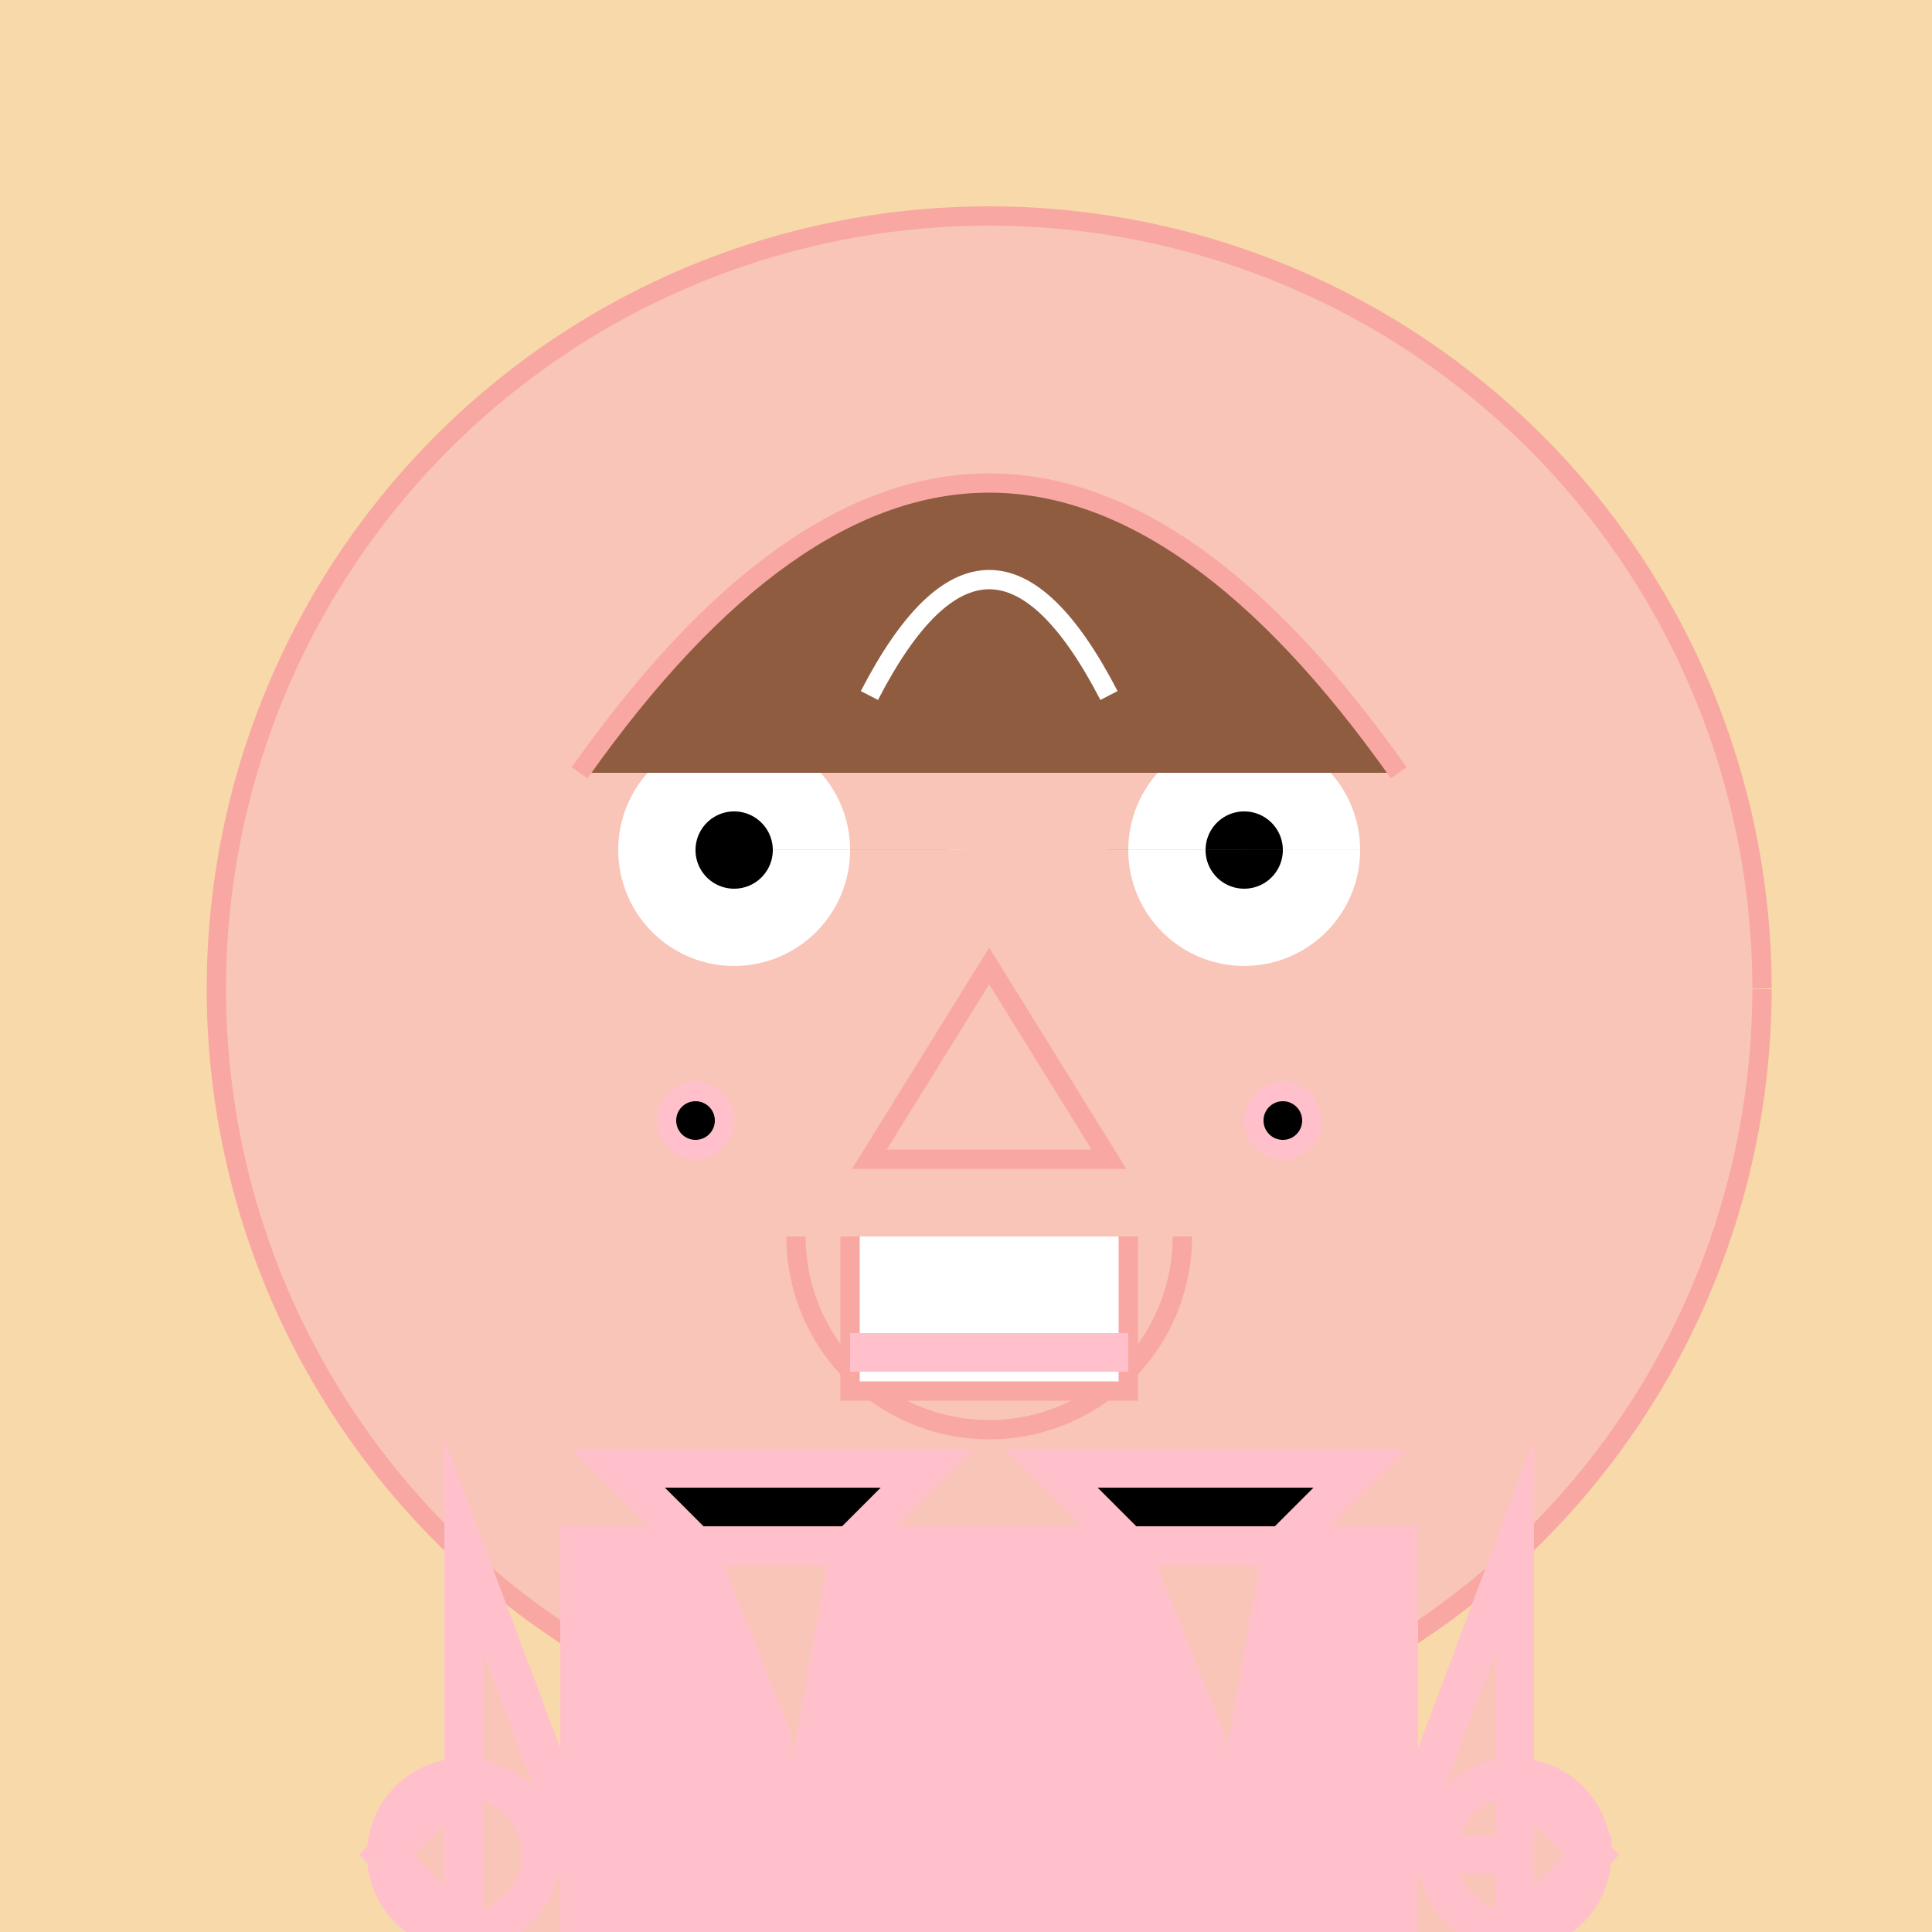 <!--

Generated by DrawGPT.
Free, open source, AI generated images in SVG, PNG, and HTML Canvas format.
https://drawgpt.ai

Created: 2023-09-26T11:40:06.964Z
Link: https://drawgpt.ai/prompt/52918/

-->
<svg xmlns="http://www.w3.org/2000/svg" xmlns:xlink="http://www.w3.org/1999/xlink" width="500" height="500"><defs><radialGradient id="c2s_1" cx="256px" cy="256px" r="170px" fx="256px" fy="256px" gradientUnits="userSpaceOnUse"/><linearGradient id="c2s_2" x1="256px" x2="256px" y1="400px" y2="512px" gradientUnits="userSpaceOnUse"/></defs><g><rect fill="#F7D9AA" stroke="none" x="0" y="0" width="512" height="512"/><path fill="#F9C5B8" stroke="#F9A7A2" paint-order="fill stroke markers" d=" M 456 256 A 200 200 0 1 1 456 255.8" stroke-miterlimit="10" stroke-width="5" stroke-dasharray=""/><path fill="#FFFFFF" stroke="none" paint-order="stroke fill markers" d=" M 220 220 A 30 30 0 1 1 220 219.97 L 352 220 A 30 30 0 1 1 352 219.97"/><path fill="#000000" stroke="none" paint-order="stroke fill markers" d=" M 200 220 A 10 10 0 1 1 200 219.99 L 332 220 A 10 10 0 1 1 332 219.99"/><path fill="#F9C5B8" stroke="#F9A7A2" paint-order="fill stroke markers" d=" M 256 250 L 225 300 L 287 300 Z" stroke-miterlimit="10" stroke-width="5" stroke-dasharray=""/><path fill="#F9C5B8" stroke="#F9A7A2" paint-order="fill stroke markers" d=" M 306 320 A 50 50 0 0 1 206 320" stroke-miterlimit="10" stroke-width="5" stroke-dasharray=""/><path fill="#FFFFFF" stroke="#F9A7A2" paint-order="fill stroke markers" d=" M 220 320 L 220 360 L 292 360 L 292 320" stroke-miterlimit="10" stroke-width="5" stroke-dasharray=""/><path fill="#8F5C3F" stroke="#F9A7A2" paint-order="fill stroke markers" d=" M 150 200 Q 256 50 362 200" stroke-miterlimit="10" stroke-width="5" stroke-dasharray=""/><path fill="none" stroke="#FFFFFF" paint-order="fill stroke markers" d=" M 225 180 Q 256 120 287 180" stroke-miterlimit="10" stroke-width="5" stroke-dasharray=""/><path fill="url(#c2s_1)" stroke="none" paint-order="stroke fill markers" d=" M 426 256 A 170 170 0 1 1 426 255.83"/><path fill="#FFC0CB" stroke="none" paint-order="stroke fill markers" d=" M 190 290 A 10 10 0 1 1 190 289.99 L 342 290 A 10 10 0 1 1 342 289.99"/><path fill="#000000" stroke="none" paint-order="stroke fill markers" d=" M 185 290 A 5 5 0 1 1 185 289.995 L 337 290 A 5 5 0 1 1 337 289.995"/><path fill="none" stroke="#FFC0CB" paint-order="fill stroke markers" d=" M 220 350 L 292 350" stroke-miterlimit="10" stroke-width="10" stroke-dasharray=""/><path fill="#FFC0CB" stroke="#FFC0CB" paint-order="fill stroke markers" d=" M 150 400 L 362 400 L 362 512 L 150 512 Z" stroke-miterlimit="10" stroke-width="10" stroke-dasharray=""/><path fill="url(#c2s_2)" stroke="none" paint-order="stroke fill markers" d=" M 256 400 L 150 512 L 362 512"/><path fill="#F9C5B8" stroke="#FFC0CB" paint-order="fill stroke markers" d=" M 120 400 L 150 480 L 150 512 L 120 512 Z" stroke-miterlimit="10" stroke-width="10" stroke-dasharray=""/><path fill="#F9C5B8" stroke="#FFC0CB" paint-order="fill stroke markers" d=" M 392 400 L 362 480 L 362 512 L 392 512 Z" stroke-miterlimit="10" stroke-width="10" stroke-dasharray=""/><path fill="#F9C5B8" stroke="#FFC0CB" paint-order="fill stroke markers" d=" M 140 480 A 20 20 0 1 1 140 479.98 L 412 480 A 20 20 0 1 1 412 479.98" stroke-miterlimit="10" stroke-width="10" stroke-dasharray=""/><path fill="#F9C5B8" stroke="#FFC0CB" paint-order="fill stroke markers" d=" M 100 480 L 120 460 L 120 500 Z" stroke-miterlimit="10" stroke-width="10" stroke-dasharray=""/><path fill="#F9C5B8" stroke="#FFC0CB" paint-order="fill stroke markers" d=" M 412 480 L 392 460 L 392 500 Z" stroke-miterlimit="10" stroke-width="10" stroke-dasharray=""/><path fill="#F9C5B8" stroke="#FFC0CB" paint-order="fill stroke markers" d=" M 200 512 L 200 450 L 180 400 L 220 400 Z" stroke-miterlimit="10" stroke-width="10" stroke-dasharray=""/><path fill="#F9C5B8" stroke="#FFC0CB" paint-order="fill stroke markers" d=" M 312 512 L 312 450 L 292 400 L 332 400 Z" stroke-miterlimit="10" stroke-width="10" stroke-dasharray=""/><path fill="#000000" stroke="#FFC0CB" paint-order="fill stroke markers" d=" M 180 400 L 160 380 L 240 380 L 220 400 Z" stroke-miterlimit="10" stroke-width="10" stroke-dasharray=""/><path fill="#000000" stroke="#FFC0CB" paint-order="fill stroke markers" d=" M 292 400 L 272 380 L 352 380 L 332 400 Z" stroke-miterlimit="10" stroke-width="10" stroke-dasharray=""/></g></svg>